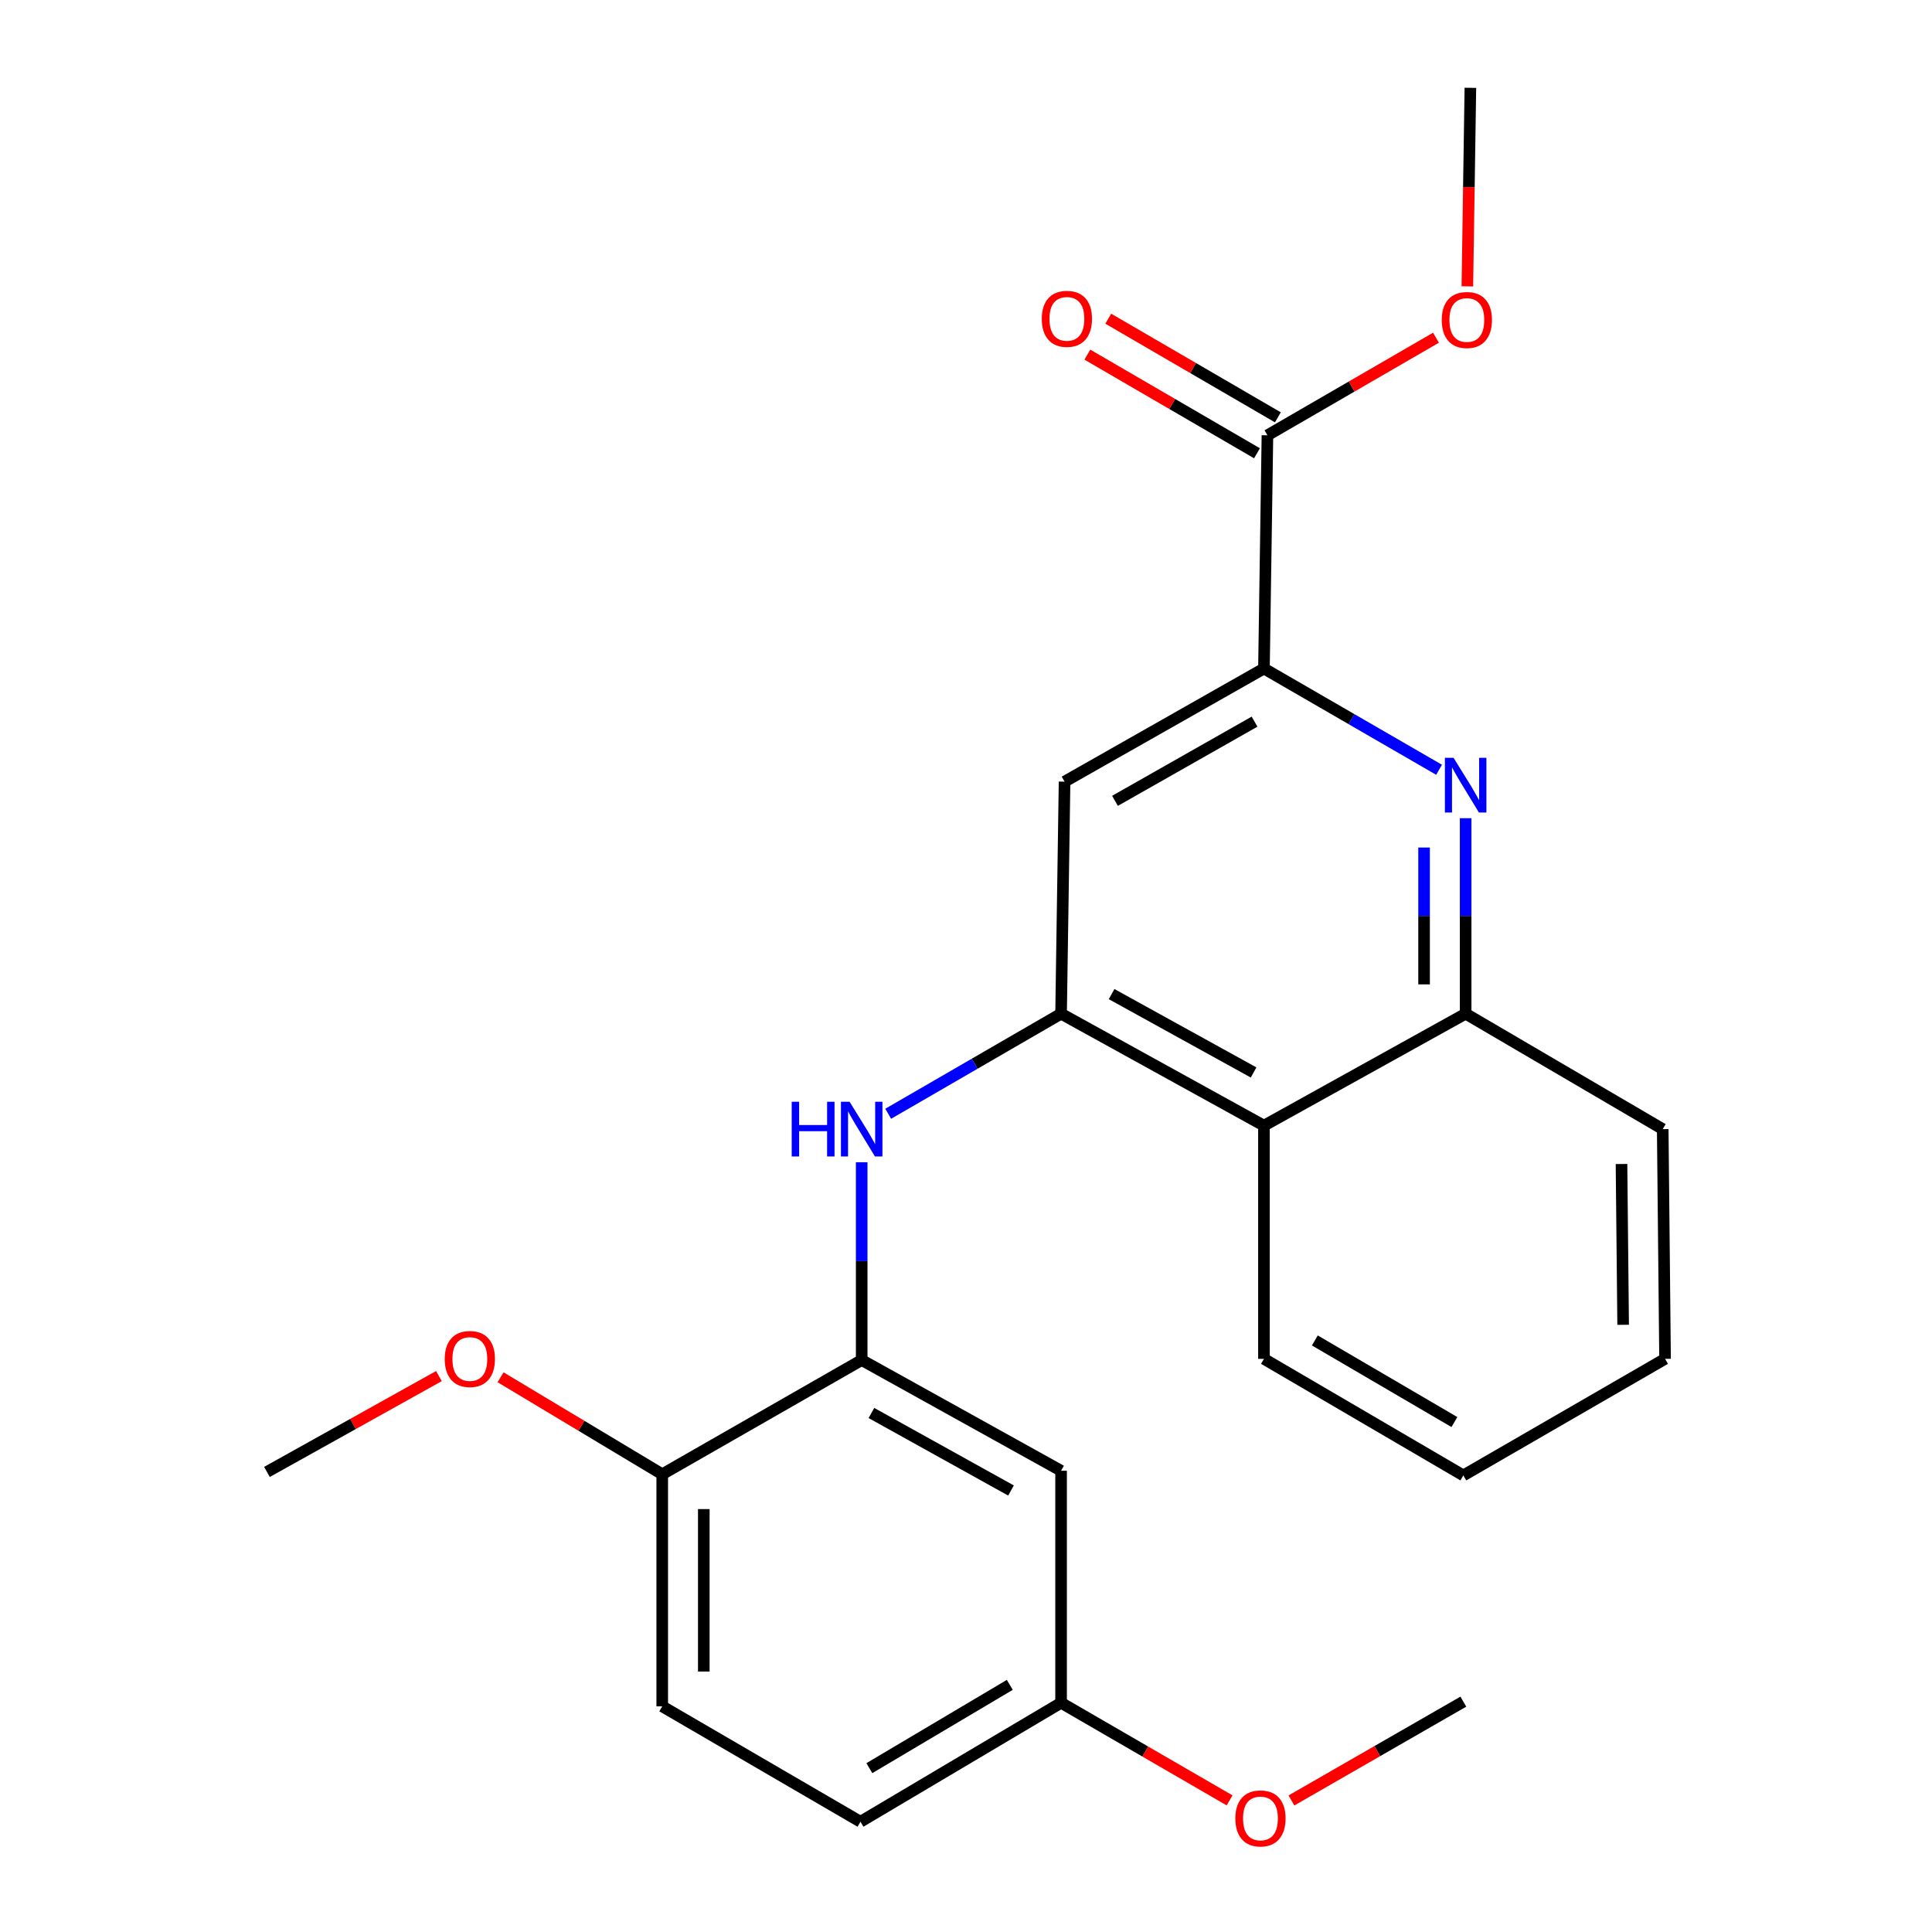 <?xml version='1.0' encoding='iso-8859-1'?>
<svg version='1.1' baseProfile='full'
              xmlns='http://www.w3.org/2000/svg'
                      xmlns:rdkit='http://www.rdkit.org/xml'
                      xmlns:xlink='http://www.w3.org/1999/xlink'
                  xml:space='preserve'
width='1000px' height='1000px' viewBox='0 0 1000 1000'>
<!-- END OF HEADER -->
<rect style='opacity:1.0;fill:#FFFFFF;stroke:none' width='1000' height='1000' x='0' y='0'> </rect>
<path class='bond-2' d='M 549.211,524.687 L 504.47,550.586' style='fill:none;fill-rule:evenodd;stroke:#000000;stroke-width:6px;stroke-linecap:butt;stroke-linejoin:miter;stroke-opacity:1' />
<path class='bond-2' d='M 504.47,550.586 L 459.729,576.485' style='fill:none;fill-rule:evenodd;stroke:#0000FF;stroke-width:6px;stroke-linecap:butt;stroke-linejoin:miter;stroke-opacity:1' />
<path class='bond-3' d='M 549.211,524.687 L 551.015,404.583' style='fill:none;fill-rule:evenodd;stroke:#000000;stroke-width:6px;stroke-linecap:butt;stroke-linejoin:miter;stroke-opacity:1' />
<path class='bond-5' d='M 549.211,524.687 L 654.218,582.635' style='fill:none;fill-rule:evenodd;stroke:#000000;stroke-width:6px;stroke-linecap:butt;stroke-linejoin:miter;stroke-opacity:1' />
<path class='bond-5' d='M 575.357,514.542 L 648.862,555.105' style='fill:none;fill-rule:evenodd;stroke:#000000;stroke-width:6px;stroke-linecap:butt;stroke-linejoin:miter;stroke-opacity:1' />
<path class='bond-0' d='M 758.615,423.505 L 758.615,474.096' style='fill:none;fill-rule:evenodd;stroke:#0000FF;stroke-width:6px;stroke-linecap:butt;stroke-linejoin:miter;stroke-opacity:1' />
<path class='bond-0' d='M 758.615,474.096 L 758.615,524.687' style='fill:none;fill-rule:evenodd;stroke:#000000;stroke-width:6px;stroke-linecap:butt;stroke-linejoin:miter;stroke-opacity:1' />
<path class='bond-0' d='M 737.1,438.682 L 737.1,474.096' style='fill:none;fill-rule:evenodd;stroke:#0000FF;stroke-width:6px;stroke-linecap:butt;stroke-linejoin:miter;stroke-opacity:1' />
<path class='bond-0' d='M 737.1,474.096 L 737.1,509.51' style='fill:none;fill-rule:evenodd;stroke:#000000;stroke-width:6px;stroke-linecap:butt;stroke-linejoin:miter;stroke-opacity:1' />
<path class='bond-24' d='M 744.861,398.435 L 699.539,372.23' style='fill:none;fill-rule:evenodd;stroke:#0000FF;stroke-width:6px;stroke-linecap:butt;stroke-linejoin:miter;stroke-opacity:1' />
<path class='bond-24' d='M 699.539,372.23 L 654.218,346.025' style='fill:none;fill-rule:evenodd;stroke:#000000;stroke-width:6px;stroke-linecap:butt;stroke-linejoin:miter;stroke-opacity:1' />
<path class='bond-1' d='M 654.218,346.025 L 551.015,404.583' style='fill:none;fill-rule:evenodd;stroke:#000000;stroke-width:6px;stroke-linecap:butt;stroke-linejoin:miter;stroke-opacity:1' />
<path class='bond-1' d='M 649.355,373.522 L 577.114,414.512' style='fill:none;fill-rule:evenodd;stroke:#000000;stroke-width:6px;stroke-linecap:butt;stroke-linejoin:miter;stroke-opacity:1' />
<path class='bond-7' d='M 654.218,346.025 L 656.023,225.312' style='fill:none;fill-rule:evenodd;stroke:#000000;stroke-width:6px;stroke-linecap:butt;stroke-linejoin:miter;stroke-opacity:1' />
<path class='bond-4' d='M 446.008,601.576 L 446.008,652.767' style='fill:none;fill-rule:evenodd;stroke:#0000FF;stroke-width:6px;stroke-linecap:butt;stroke-linejoin:miter;stroke-opacity:1' />
<path class='bond-4' d='M 446.008,652.767 L 446.008,703.958' style='fill:none;fill-rule:evenodd;stroke:#000000;stroke-width:6px;stroke-linecap:butt;stroke-linejoin:miter;stroke-opacity:1' />
<path class='bond-8' d='M 446.008,703.958 L 549.211,761.261' style='fill:none;fill-rule:evenodd;stroke:#000000;stroke-width:6px;stroke-linecap:butt;stroke-linejoin:miter;stroke-opacity:1' />
<path class='bond-8' d='M 451.044,731.364 L 523.286,771.476' style='fill:none;fill-rule:evenodd;stroke:#000000;stroke-width:6px;stroke-linecap:butt;stroke-linejoin:miter;stroke-opacity:1' />
<path class='bond-9' d='M 446.008,703.958 L 342.77,763.078' style='fill:none;fill-rule:evenodd;stroke:#000000;stroke-width:6px;stroke-linecap:butt;stroke-linejoin:miter;stroke-opacity:1' />
<path class='bond-6' d='M 654.218,582.635 L 758.615,524.687' style='fill:none;fill-rule:evenodd;stroke:#000000;stroke-width:6px;stroke-linecap:butt;stroke-linejoin:miter;stroke-opacity:1' />
<path class='bond-17' d='M 654.218,582.635 L 654.218,703.336' style='fill:none;fill-rule:evenodd;stroke:#000000;stroke-width:6px;stroke-linecap:butt;stroke-linejoin:miter;stroke-opacity:1' />
<path class='bond-18' d='M 758.615,524.687 L 860.622,584.428' style='fill:none;fill-rule:evenodd;stroke:#000000;stroke-width:6px;stroke-linecap:butt;stroke-linejoin:miter;stroke-opacity:1' />
<path class='bond-10' d='M 661.431,216.012 L 617.532,190.483' style='fill:none;fill-rule:evenodd;stroke:#000000;stroke-width:6px;stroke-linecap:butt;stroke-linejoin:miter;stroke-opacity:1' />
<path class='bond-10' d='M 617.532,190.483 L 573.633,164.955' style='fill:none;fill-rule:evenodd;stroke:#FF0000;stroke-width:6px;stroke-linecap:butt;stroke-linejoin:miter;stroke-opacity:1' />
<path class='bond-10' d='M 650.615,234.611 L 606.716,209.083' style='fill:none;fill-rule:evenodd;stroke:#000000;stroke-width:6px;stroke-linecap:butt;stroke-linejoin:miter;stroke-opacity:1' />
<path class='bond-10' d='M 606.716,209.083 L 562.817,183.554' style='fill:none;fill-rule:evenodd;stroke:#FF0000;stroke-width:6px;stroke-linecap:butt;stroke-linejoin:miter;stroke-opacity:1' />
<path class='bond-13' d='M 656.023,225.312 L 699.639,200.056' style='fill:none;fill-rule:evenodd;stroke:#000000;stroke-width:6px;stroke-linecap:butt;stroke-linejoin:miter;stroke-opacity:1' />
<path class='bond-13' d='M 699.639,200.056 L 743.255,174.801' style='fill:none;fill-rule:evenodd;stroke:#FF0000;stroke-width:6px;stroke-linecap:butt;stroke-linejoin:miter;stroke-opacity:1' />
<path class='bond-12' d='M 549.211,761.261 L 549.211,881.353' style='fill:none;fill-rule:evenodd;stroke:#000000;stroke-width:6px;stroke-linecap:butt;stroke-linejoin:miter;stroke-opacity:1' />
<path class='bond-11' d='M 342.77,763.078 L 342.77,883.205' style='fill:none;fill-rule:evenodd;stroke:#000000;stroke-width:6px;stroke-linecap:butt;stroke-linejoin:miter;stroke-opacity:1' />
<path class='bond-11' d='M 364.285,781.097 L 364.285,865.186' style='fill:none;fill-rule:evenodd;stroke:#000000;stroke-width:6px;stroke-linecap:butt;stroke-linejoin:miter;stroke-opacity:1' />
<path class='bond-15' d='M 342.77,763.078 L 300.931,737.977' style='fill:none;fill-rule:evenodd;stroke:#000000;stroke-width:6px;stroke-linecap:butt;stroke-linejoin:miter;stroke-opacity:1' />
<path class='bond-15' d='M 300.931,737.977 L 259.093,712.877' style='fill:none;fill-rule:evenodd;stroke:#FF0000;stroke-width:6px;stroke-linecap:butt;stroke-linejoin:miter;stroke-opacity:1' />
<path class='bond-14' d='M 342.77,883.205 L 445.375,942.935' style='fill:none;fill-rule:evenodd;stroke:#000000;stroke-width:6px;stroke-linecap:butt;stroke-linejoin:miter;stroke-opacity:1' />
<path class='bond-16' d='M 549.211,881.353 L 592.821,906.613' style='fill:none;fill-rule:evenodd;stroke:#000000;stroke-width:6px;stroke-linecap:butt;stroke-linejoin:miter;stroke-opacity:1' />
<path class='bond-16' d='M 592.821,906.613 L 636.431,931.873' style='fill:none;fill-rule:evenodd;stroke:#FF0000;stroke-width:6px;stroke-linecap:butt;stroke-linejoin:miter;stroke-opacity:1' />
<path class='bond-26' d='M 549.211,881.353 L 445.375,942.935' style='fill:none;fill-rule:evenodd;stroke:#000000;stroke-width:6px;stroke-linecap:butt;stroke-linejoin:miter;stroke-opacity:1' />
<path class='bond-26' d='M 522.66,872.084 L 449.975,915.192' style='fill:none;fill-rule:evenodd;stroke:#000000;stroke-width:6px;stroke-linecap:butt;stroke-linejoin:miter;stroke-opacity:1' />
<path class='bond-19' d='M 759.501,148.224 L 760.283,96.839' style='fill:none;fill-rule:evenodd;stroke:#FF0000;stroke-width:6px;stroke-linecap:butt;stroke-linejoin:miter;stroke-opacity:1' />
<path class='bond-19' d='M 760.283,96.839 L 761.066,45.455' style='fill:none;fill-rule:evenodd;stroke:#000000;stroke-width:6px;stroke-linecap:butt;stroke-linejoin:miter;stroke-opacity:1' />
<path class='bond-20' d='M 227.184,712.258 L 182.677,737.064' style='fill:none;fill-rule:evenodd;stroke:#FF0000;stroke-width:6px;stroke-linecap:butt;stroke-linejoin:miter;stroke-opacity:1' />
<path class='bond-20' d='M 182.677,737.064 L 138.17,761.87' style='fill:none;fill-rule:evenodd;stroke:#000000;stroke-width:6px;stroke-linecap:butt;stroke-linejoin:miter;stroke-opacity:1' />
<path class='bond-21' d='M 668.441,931.916 L 712.931,906.342' style='fill:none;fill-rule:evenodd;stroke:#FF0000;stroke-width:6px;stroke-linecap:butt;stroke-linejoin:miter;stroke-opacity:1' />
<path class='bond-21' d='M 712.931,906.342 L 757.42,880.767' style='fill:none;fill-rule:evenodd;stroke:#000000;stroke-width:6px;stroke-linecap:butt;stroke-linejoin:miter;stroke-opacity:1' />
<path class='bond-22' d='M 654.218,703.336 L 757.42,763.675' style='fill:none;fill-rule:evenodd;stroke:#000000;stroke-width:6px;stroke-linecap:butt;stroke-linejoin:miter;stroke-opacity:1' />
<path class='bond-22' d='M 680.558,693.814 L 752.799,736.051' style='fill:none;fill-rule:evenodd;stroke:#000000;stroke-width:6px;stroke-linecap:butt;stroke-linejoin:miter;stroke-opacity:1' />
<path class='bond-25' d='M 860.622,584.428 L 861.83,703.336' style='fill:none;fill-rule:evenodd;stroke:#000000;stroke-width:6px;stroke-linecap:butt;stroke-linejoin:miter;stroke-opacity:1' />
<path class='bond-25' d='M 839.289,602.483 L 840.134,685.719' style='fill:none;fill-rule:evenodd;stroke:#000000;stroke-width:6px;stroke-linecap:butt;stroke-linejoin:miter;stroke-opacity:1' />
<path class='bond-23' d='M 757.42,763.675 L 861.83,703.336' style='fill:none;fill-rule:evenodd;stroke:#000000;stroke-width:6px;stroke-linecap:butt;stroke-linejoin:miter;stroke-opacity:1' />
<path  class='atom-1' d='M 752.355 392.228
L 761.635 407.228
Q 762.555 408.708, 764.035 411.388
Q 765.515 414.068, 765.595 414.228
L 765.595 392.228
L 769.355 392.228
L 769.355 420.548
L 765.475 420.548
L 755.515 404.148
Q 754.355 402.228, 753.115 400.028
Q 751.915 397.828, 751.555 397.148
L 751.555 420.548
L 747.875 420.548
L 747.875 392.228
L 752.355 392.228
' fill='#0000FF'/>
<path  class='atom-3' d='M 409.788 570.268
L 413.628 570.268
L 413.628 582.308
L 428.108 582.308
L 428.108 570.268
L 431.948 570.268
L 431.948 598.588
L 428.108 598.588
L 428.108 585.508
L 413.628 585.508
L 413.628 598.588
L 409.788 598.588
L 409.788 570.268
' fill='#0000FF'/>
<path  class='atom-3' d='M 439.748 570.268
L 449.028 585.268
Q 449.948 586.748, 451.428 589.428
Q 452.908 592.108, 452.988 592.268
L 452.988 570.268
L 456.748 570.268
L 456.748 598.588
L 452.868 598.588
L 442.908 582.188
Q 441.748 580.268, 440.508 578.068
Q 439.308 575.868, 438.948 575.188
L 438.948 598.588
L 435.268 598.588
L 435.268 570.268
L 439.748 570.268
' fill='#0000FF'/>
<path  class='atom-11' d='M 539.223 165.029
Q 539.223 158.229, 542.583 154.429
Q 545.943 150.629, 552.223 150.629
Q 558.503 150.629, 561.863 154.429
Q 565.223 158.229, 565.223 165.029
Q 565.223 171.909, 561.823 175.829
Q 558.423 179.709, 552.223 179.709
Q 545.983 179.709, 542.583 175.829
Q 539.223 171.949, 539.223 165.029
M 552.223 176.509
Q 556.543 176.509, 558.863 173.629
Q 561.223 170.709, 561.223 165.029
Q 561.223 159.469, 558.863 156.669
Q 556.543 153.829, 552.223 153.829
Q 547.903 153.829, 545.543 156.629
Q 543.223 159.429, 543.223 165.029
Q 543.223 170.749, 545.543 173.629
Q 547.903 176.509, 552.223 176.509
' fill='#FF0000'/>
<path  class='atom-14' d='M 746.237 165.626
Q 746.237 158.826, 749.597 155.026
Q 752.957 151.226, 759.237 151.226
Q 765.517 151.226, 768.877 155.026
Q 772.237 158.826, 772.237 165.626
Q 772.237 172.506, 768.837 176.426
Q 765.437 180.306, 759.237 180.306
Q 752.997 180.306, 749.597 176.426
Q 746.237 172.546, 746.237 165.626
M 759.237 177.106
Q 763.557 177.106, 765.877 174.226
Q 768.237 171.306, 768.237 165.626
Q 768.237 160.066, 765.877 157.266
Q 763.557 154.426, 759.237 154.426
Q 754.917 154.426, 752.557 157.226
Q 750.237 160.026, 750.237 165.626
Q 750.237 171.346, 752.557 174.226
Q 754.917 177.106, 759.237 177.106
' fill='#FF0000'/>
<path  class='atom-16' d='M 230.189 703.416
Q 230.189 696.616, 233.549 692.816
Q 236.909 689.016, 243.189 689.016
Q 249.469 689.016, 252.829 692.816
Q 256.189 696.616, 256.189 703.416
Q 256.189 710.296, 252.789 714.216
Q 249.389 718.096, 243.189 718.096
Q 236.949 718.096, 233.549 714.216
Q 230.189 710.336, 230.189 703.416
M 243.189 714.896
Q 247.509 714.896, 249.829 712.016
Q 252.189 709.096, 252.189 703.416
Q 252.189 697.856, 249.829 695.056
Q 247.509 692.216, 243.189 692.216
Q 238.869 692.216, 236.509 695.016
Q 234.189 697.816, 234.189 703.416
Q 234.189 709.136, 236.509 712.016
Q 238.869 714.896, 243.189 714.896
' fill='#FF0000'/>
<path  class='atom-17' d='M 639.413 941.21
Q 639.413 934.41, 642.773 930.61
Q 646.133 926.81, 652.413 926.81
Q 658.693 926.81, 662.053 930.61
Q 665.413 934.41, 665.413 941.21
Q 665.413 948.09, 662.013 952.01
Q 658.613 955.89, 652.413 955.89
Q 646.173 955.89, 642.773 952.01
Q 639.413 948.13, 639.413 941.21
M 652.413 952.69
Q 656.733 952.69, 659.053 949.81
Q 661.413 946.89, 661.413 941.21
Q 661.413 935.65, 659.053 932.85
Q 656.733 930.01, 652.413 930.01
Q 648.093 930.01, 645.733 932.81
Q 643.413 935.61, 643.413 941.21
Q 643.413 946.93, 645.733 949.81
Q 648.093 952.69, 652.413 952.69
' fill='#FF0000'/>
</svg>

